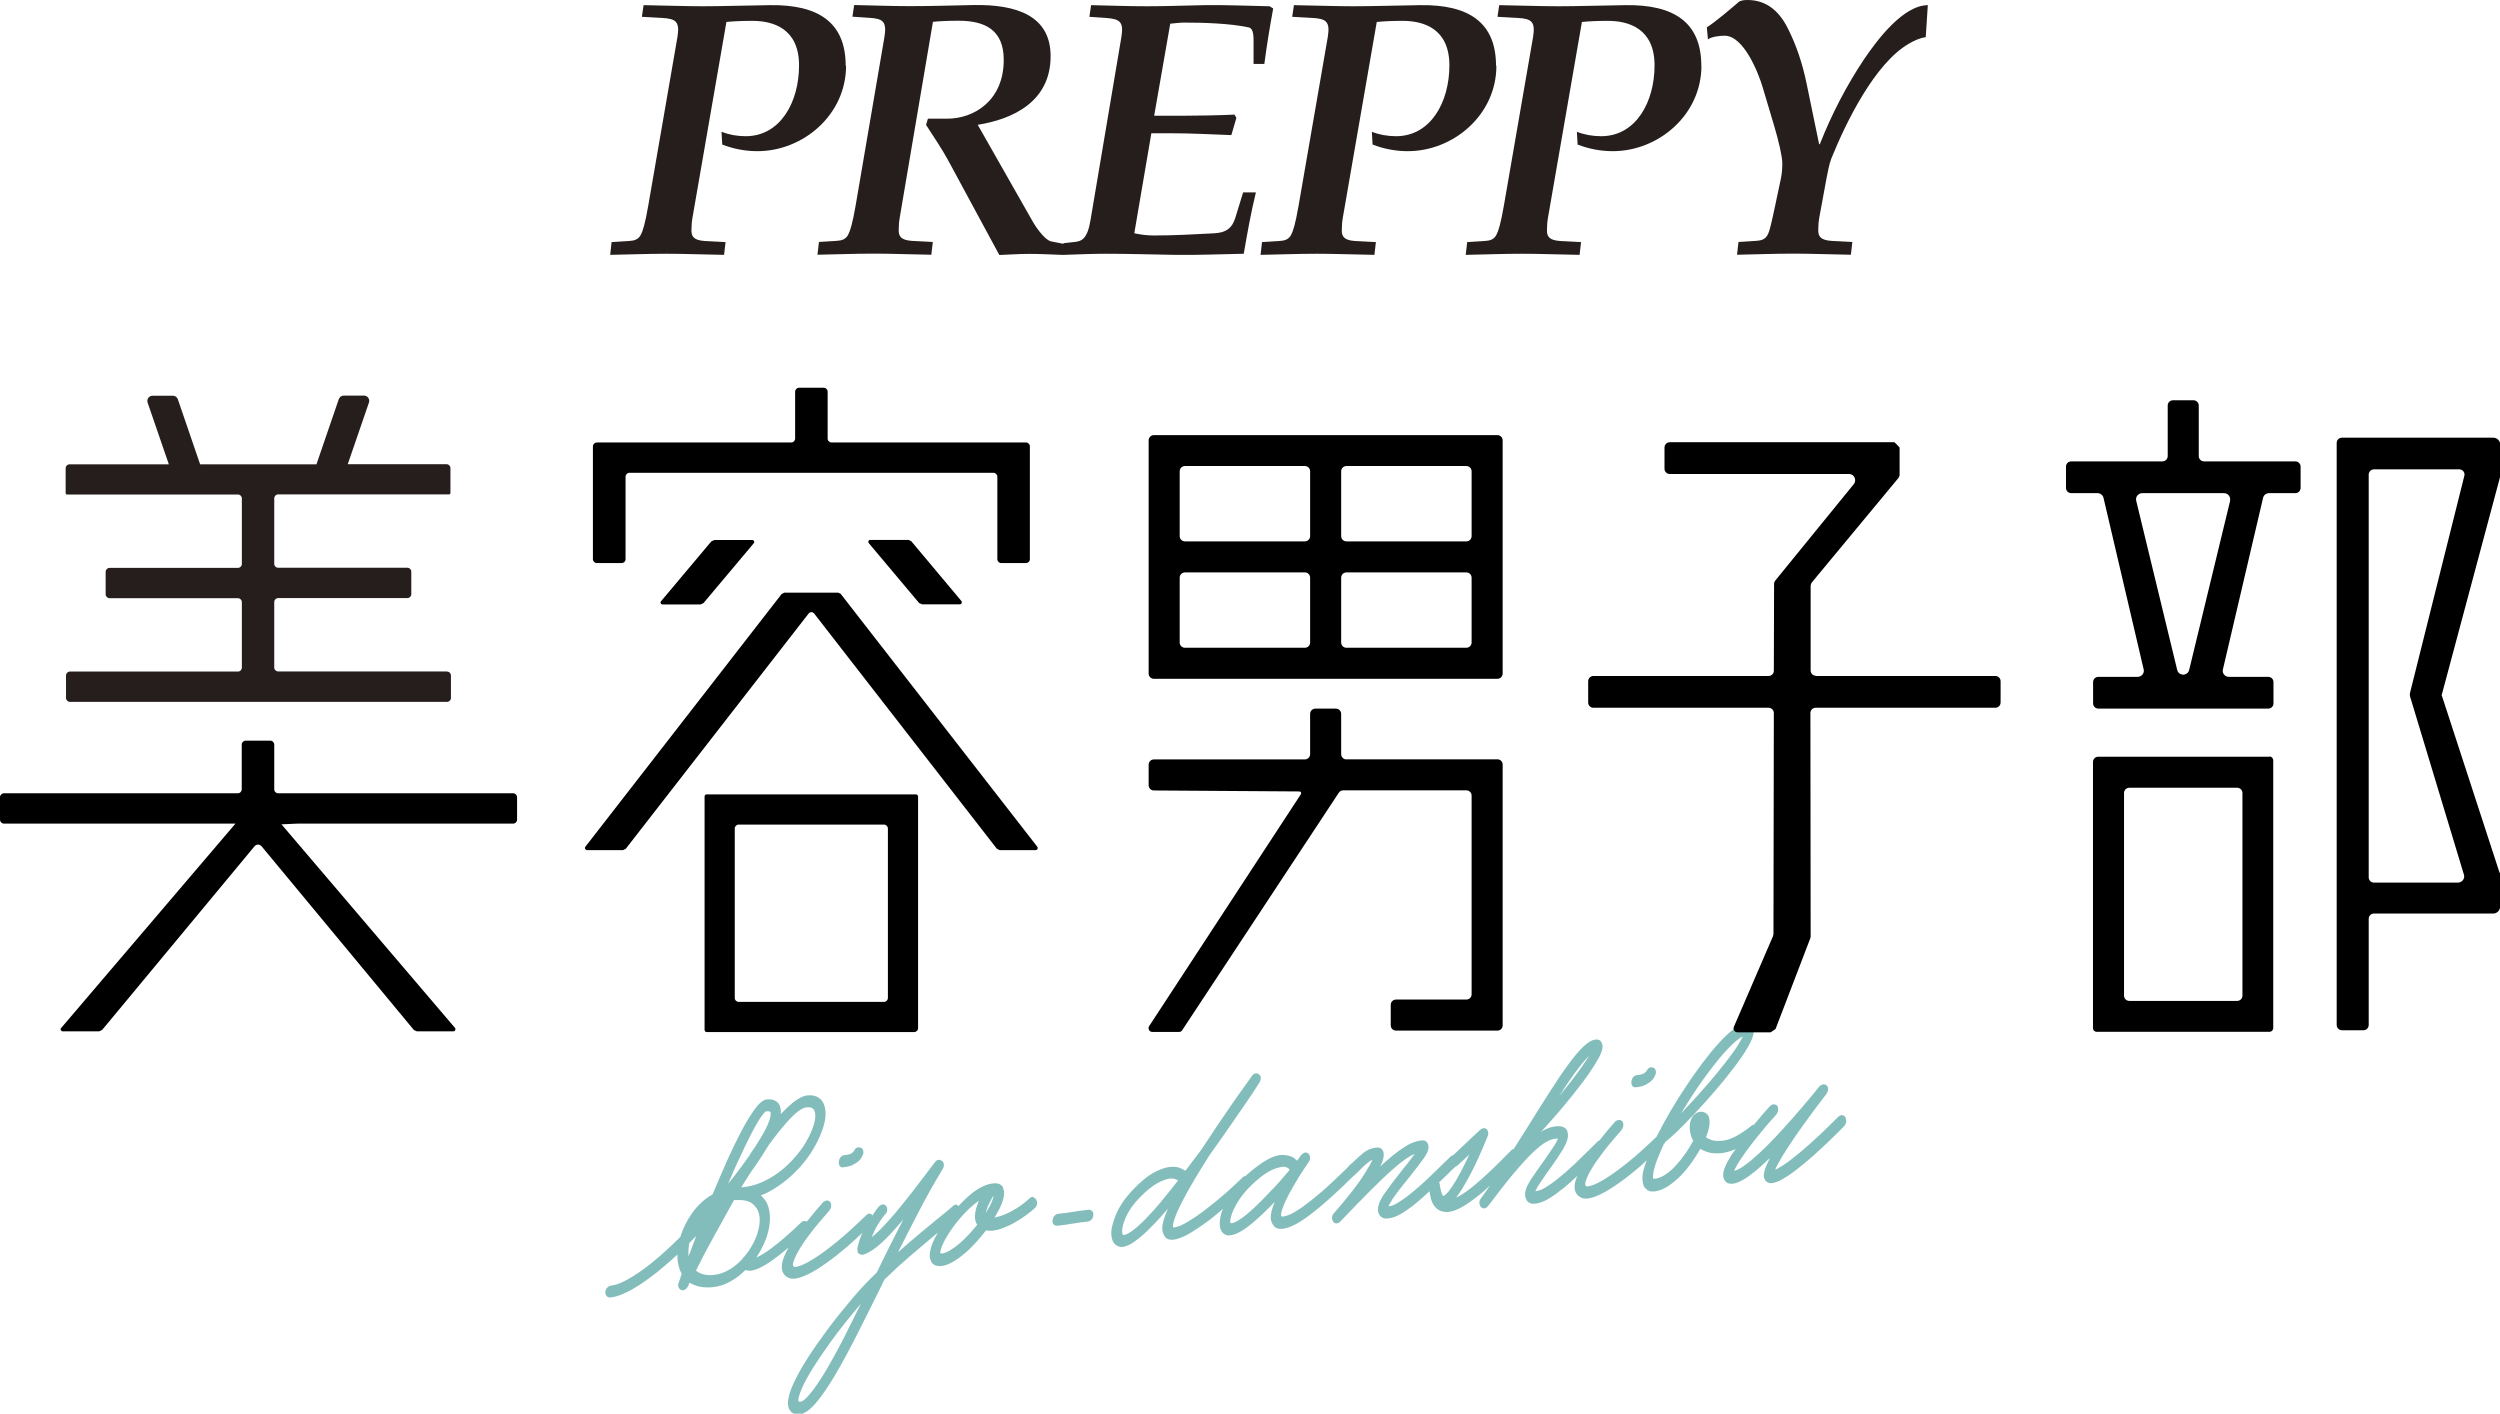 <?xml version="1.0" encoding="UTF-8"?><svg id="_レイヤー_2" xmlns="http://www.w3.org/2000/svg" viewBox="0 0 203.74 115.21"><defs><style>.cls-1{fill:#251e1c;}.cls-2{fill:#82bdbb;}</style></defs><g id="_枠線"><g><g><path class="cls-2" d="M68.67,95.13s.04,0,.06,0c.29-.03,.54-.09,.73-.18,.19-.09,.34-.18,.46-.28,.12-.11,.21-.2,.27-.3,.05-.08,.09-.16,.11-.22,.06-.11,.08-.23,.06-.33-.03-.18-.13-.26-.22-.29-.11-.04-.39-.1-.54,.27,0,.01-.05,.06-.16,.16-.06,.05-.21,.14-.62,.18-.24,.02-.4,.2-.45,.48-.03,.18,0,.32,.08,.42,.04,.05,.12,.1,.24,.1Z"/><path class="cls-2" d="M84.23,97.53s-.02,0-.03,0c-.14,0-.26,.09-.3,.13-.18,.18-.41,.37-.69,.57-.26,.19-.54,.36-.85,.52-.29,.15-.58,.28-.88,.37-.15,.05-.29,.08-.43,.1,.16-.26,.31-.52,.43-.77,.17-.35,.27-.65,.32-.91,.04-.24,.04-.41,0-.55l-.08-.26-.04-.06c-.17-.19-.43-.27-.73-.23-.52,.05-1.07,.3-1.64,.73-.43,.32-.82,.72-1.21,1.13-.05-.04-.07-.11-.14-.12-.07-.02-.21,0-.31,.12-.31,.27-.62,.53-.92,.77-.31,.24-.63,.51-.95,.78-.54,.44-1.08,.89-1.63,1.36-.32,.28-.65,.56-.97,.85,.51-1.02,1.05-2.06,1.61-3.15,.63-1.23,1.32-2.46,2.04-3.65,.07-.11,.1-.23,.09-.34,0-.16-.07-.24-.13-.29-.11-.1-.22-.11-.28-.11-.12,0-.22,.07-.32,.2-.6,.8-1.17,1.55-1.71,2.25-.58,.74-1.07,1.36-1.52,1.89-.49,.57-.91,1.04-1.3,1.42-.22,.22-.43,.4-.62,.55,.06-.15,.13-.32,.22-.51,.19-.42,.49-.88,.85-1.33,.1-.08,.17-.19,.19-.32,.02-.15,0-.27-.07-.36-.08-.13-.22-.18-.37-.14-.1,.04-.18,.09-.27,.19-.2,.24-.33,.47-.49,.7-.05-.07-.1-.14-.18-.15-.13-.03-.23,.03-.33,.13-.92,.89-1.7,1.6-2.4,2.17-.7,.57-1.31,1.02-1.84,1.35-.49,.31-.91,.53-1.22,.62-.3,.1-.42,.06-.44,.05-.06-.07-.08-.15-.07-.22,.01-.06,.04-.19,.14-.44,.08-.2,.22-.48,.42-.82,.21-.34,.5-.77,.89-1.27,.35-.47,.83-1.04,1.51-1.81,.23-.3,.16-.56,.1-.68l-.03-.04c-.07-.08-.27-.23-.59,.04-.5,.57-.92,1.09-1.31,1.57-.06-.04-.11-.05-.16-.05-.12-.02-.22,.03-.31,.12-.69,.67-1.3,1.21-1.79,1.61-.46,.38-.87,.68-1.2,.89-.25,.16-.47,.28-.64,.34,.22-.33,.41-.67,.57-1.02,.23-.5,.39-.99,.47-1.47,.08-.48,.08-.93,0-1.33-.07-.41-.23-.76-.49-1.04-.07-.07-.13-.13-.19-.19,.34-.13,.67-.29,1.01-.5,.41-.25,.81-.53,1.17-.84,.35-.29,.7-.63,1.02-.98,.32-.36,.59-.71,.83-1.07,.47-.72,.81-1.42,1.03-2.09,.22-.68,.27-1.26,.14-1.74-.08-.33-.24-.58-.49-.74-.24-.16-.56-.23-.91-.19-.36,.04-.76,.24-1.22,.61-.31,.26-.63,.56-.96,.91,.03-.37-.03-.65-.18-.86-.21-.26-.53-.37-.96-.33-.29,.03-.6,.28-.97,.78-.33,.45-.69,1.04-1.08,1.76-.39,.75-.79,1.57-1.19,2.46-.38,.85-.76,1.75-1.18,2.74-.64,.36-1.19,.86-1.64,1.49-.44,.62-.78,1.29-.99,1.98-.56,.56-1.09,1.05-1.61,1.51-.53,.46-1.05,.88-1.55,1.23-.52,.37-.97,.64-1.38,.85-.4,.21-.77,.33-1.08,.37-.1,0-.2,.05-.3,.14-.1,.09-.16,.2-.18,.32-.02,.14,0,.26,.08,.37,.09,.11,.19,.14,.27,.14,.02,0,.04,0,.05,0,.35-.03,.75-.16,1.19-.36,.43-.2,.9-.47,1.41-.81,.48-.33,1.01-.72,1.56-1.18,.43-.36,.87-.74,1.31-1.15,0,.25,0,.48,.05,.7,.06,.33,.16,.63,.3,.88-.05,.12-.09,.23-.12,.35l-.12,.35c-.06,.12-.07,.24-.03,.35,.04,.12,.11,.21,.2,.25,.07,.04,.14,.03,.19,.03,.13-.01,.26-.1,.39-.31l.13-.31c.51,.32,1.14,.45,1.89,.37,.52-.05,1.01-.21,1.48-.49,.44-.25,.82-.55,1.18-.91,.06,.02,.11,.04,.18,.05,.03,0,.06,0,.08,0,.06,.01,.12,.02,.18,.01,.66-.07,1.68-.7,3.08-1.9-.3,.55-.51,1.03-.54,1.39-.06,.4,.04,.71,.29,.93,.08,.08,.19,.14,.32,.19,.08,.02,.16,.04,.26,.04,.05,0,.1,0,.15,0h0c.32-.03,.69-.16,1.14-.38,.43-.21,.92-.51,1.46-.9,.5-.35,1.06-.79,1.73-1.36,.38-.32,.8-.73,1.21-1.11-.03,.07-.08,.15-.1,.21-.12,.32-.2,.57-.25,.77-.03,.13-.05,.22-.07,.31v.06s.01,.05,.01,.05c0,.02,.01,.04,.01,.07,0,.06,.01,.14,.07,.21l.03,.04,.18,.07s.09,.01,.2,0c.53-.17,1.14-.61,1.85-1.32,.41-.41,.87-.93,1.4-1.55-.22,.42-.44,.86-.67,1.31-.54,1.06-1.03,2.04-1.49,3.01-.38,.36-.74,.72-1.08,1.09-.38,.4-.74,.82-1.09,1.24-.67,.79-1.29,1.57-1.86,2.34-.61,.82-1.16,1.61-1.63,2.34-.48,.76-.87,1.46-1.15,2.08-.3,.65-.44,1.19-.43,1.6,.01,.5,.27,.73,.52,.84,.09,.02,.17,.04,.25,.04,.05,0,.09,0,.14,0,.42-.04,.88-.36,1.38-.95,.47-.56,.99-1.31,1.54-2.24,.54-.92,1.12-1.98,1.77-3.26,.62-1.24,1.29-2.56,1.99-3.98,.08-.18,.17-.37,.28-.57,.73-.71,1.4-1.32,2.04-1.87,.68-.58,1.36-1.16,2.03-1.72l.27-.22c-.34,.58-.56,1.1-.63,1.54-.04,.23-.04,.41,0,.56,.03,.13,.08,.24,.14,.35,.13,.17,.33,.26,.59,.27,.06,0,.11,0,.18,0,.28-.03,.59-.14,.91-.32,.32-.18,.64-.41,.96-.68,.32-.26,.63-.57,.96-.93,.28-.31,.56-.63,.81-.97h.01c.09,0,.16,.01,.23,.02,.08,0,.17,0,.27,0h0c.3-.03,.61-.11,.93-.24,.32-.12,.64-.27,.96-.46,.33-.19,.61-.37,.88-.57,.29-.21,.52-.4,.7-.57,.09-.08,.15-.19,.18-.31,.03-.13,.01-.24-.05-.34-.05-.13-.14-.21-.27-.22Zm-19.79-6.41c.52-.55,.96-.84,1.31-.88,.06,0,.11,0,.16,0,.35,0,.45,.21,.49,.38,.09,.27,.05,.66-.12,1.17-.18,.53-.46,1.1-.84,1.68-.27,.39-.59,.78-.93,1.14-.35,.37-.73,.71-1.14,1-.41,.3-.86,.55-1.34,.76-.48,.21-.98,.33-1.49,.38-.04,0-.08,0-.12,0,.09-.15,.19-.31,.29-.47,.16-.25,.31-.48,.45-.71,.29-.4,.56-.79,.81-1.18,.25-.39,.49-.75,.69-1.09,.64-.88,1.24-1.61,1.78-2.19Zm-4.27,3.47c.39-.86,.73-1.56,1.03-2.14,.31-.61,.58-1.07,.81-1.41,.3-.44,.42-.47,.42-.47h0c.23-.03,.31,.02,.33,.04l.03,.04s.04,.07,0,.31c-.08,.49-.46,1.28-1.14,2.33-.09,.15-.19,.29-.28,.42l-.03,.04c-.11,.15-.21,.31-.3,.47-.31,.43-.63,.88-.98,1.34-.23,.31-.47,.61-.72,.91,.29-.7,.57-1.32,.83-1.9Zm-4.05,7.78c-.03-.29-.02-.59,.03-.92l.02-.14c.2-.22,.39-.41,.57-.57l-.29,.76c-.12,.3-.23,.6-.33,.88Zm4.54,.03c-.06,.04-.11,.1-.14,.18-.33,.36-.69,.66-1.08,.89-.41,.24-.82,.38-1.25,.43-.38,.04-.7,.01-.95-.07-.21-.07-.38-.16-.52-.28,.36-.74,.8-1.59,1.39-2.66,.55-1.01,1.12-2.04,1.71-3.09,.07,0,.14,0,.21,0,.11,0,.23,0,.32,0,.55,.02,.95,.19,1.22,.55,.15,.17,.25,.38,.3,.65,.06,.26,.06,.58,0,.93-.07,.43-.21,.85-.42,1.27-.21,.43-.47,.83-.78,1.2Zm8.34,6.18c-.55,1.1-1.11,2.12-1.64,3.03-.51,.87-.98,1.55-1.4,2.05-.36,.43-.67,.64-.84,.56-.02-.01-.03-.02-.04-.02,0-.01-.01-.04-.02-.06,0-.13,.04-.41,.28-.97,.2-.46,.5-1.02,.91-1.68,.42-.67,.93-1.42,1.51-2.22,.62-.85,1.32-1.74,2.08-2.64,.11-.13,.21-.26,.32-.38-.4,.79-.78,1.57-1.17,2.34Zm10.64-8.77c-.21,.26-.43,.52-.66,.77-.27,.29-.53,.54-.8,.77-.26,.22-.52,.41-.77,.56-.24,.14-.45,.22-.62,.24-.05,0-.11,0-.15,0,0,0-.02-.04,0-.17,.04-.25,.18-.59,.41-1.01,.25-.44,.54-.87,.88-1.31,.34-.43,.72-.84,1.14-1.24,.24-.22,.48-.41,.71-.57-.06,.13-.11,.27-.16,.42-.14,.39-.19,.76-.15,1.12,.03,.16,.08,.3,.17,.41Zm1.31-2.27c-.03,.18-.12,.42-.26,.7-.1,.19-.21,.38-.34,.59,0-.05,.02-.1,.03-.15,.04-.15,.1-.31,.18-.48,.08-.17,.16-.33,.24-.48,.06-.11,.12-.21,.17-.29,0,0,0,0,0,0,0,.03,0,.07-.02,.11Z"/><path class="cls-2" d="M88.71,98.59c-.42,.04-.84,.1-1.25,.17-.41,.07-.82,.12-1.23,.16h-.04c-.31,.12-.39,.35-.41,.52-.02,.15,.01,.27,.09,.35,.06,.06,.15,.1,.25,.1,.02,0,.05,0,.08,0,.39-.04,.78-.09,1.22-.17,.39-.07,.79-.12,1.18-.16,.26-.03,.43-.18,.49-.44,.03-.15,.02-.27-.04-.37-.06-.09-.15-.15-.33-.17Z"/><path class="cls-2" d="M133.27,88.61s.04,0,.06,0c.3-.03,.53-.09,.72-.18,.19-.09,.34-.18,.46-.28,.13-.11,.21-.21,.27-.3,.05-.08,.09-.16,.11-.22,.06-.11,.07-.22,.06-.33-.03-.18-.13-.26-.22-.29-.11-.04-.37-.09-.54,.27h0s-.03,.04-.16,.16c-.06,.05-.21,.14-.62,.18-.14,.01-.38,.1-.45,.48-.03,.18,0,.32,.08,.41,.04,.05,.12,.1,.23,.1Z"/><path class="cls-2" d="M150.41,91.06c-.1-.14-.22-.17-.31-.18-.08,0-.21,.04-.33,.17-.43,.44-.91,.91-1.43,1.4-.58,.55-1.11,1.01-1.6,1.43-.54,.45-1.01,.81-1.43,1.09-.29,.19-.49,.3-.64,.35,.04-.1,.11-.25,.22-.45,.24-.45,.54-.95,.9-1.49,.43-.66,.89-1.32,1.37-1.97,.55-.77,1.12-1.53,1.68-2.25,.07-.1,.12-.21,.14-.32,.02-.15,0-.27-.11-.38-.08-.07-.31-.21-.63,.11-.24,.31-.54,.69-.93,1.14-.35,.42-.74,.87-1.23,1.43-.44,.5-.9,1.01-1.38,1.52-.46,.49-.92,.95-1.37,1.36-.42,.39-.82,.72-1.2,.99-.33,.24-.6,.37-.8,.4,.03-.09,.1-.23,.22-.44,.18-.32,.44-.7,.78-1.18,.32-.44,.7-.92,1.13-1.45,.42-.51,.85-1.02,1.31-1.52,.19-.28,.16-.51,.1-.66l-.02-.04-.04-.03c-.19-.14-.39-.12-.57,.06l-.62,.7c-.22,.25-.45,.53-.68,.81-.05,.02-.09,0-.15,.04-.45,.37-.88,.66-1.28,.88-.39,.21-.77,.34-1.11,.38-.41,.04-.72,.02-.94-.06-.18-.07-.32-.14-.43-.22,.06-.14,.11-.29,.15-.42,.05-.15,.09-.31,.12-.48,.03-.18,.04-.34,.02-.46-.01-.12-.04-.24-.07-.34l-.03-.06c-.05-.08-.13-.16-.25-.23-.12-.08-.28-.1-.45-.08-.16,.02-.32,.11-.49,.27-.15,.16-.25,.39-.3,.67-.04,.24-.03,.5,.02,.76,.05,.24,.12,.45,.24,.66-.18,.33-.38,.67-.6,.99-.25,.36-.52,.7-.8,1.01-.28,.31-.57,.55-.88,.76-.29,.19-.57,.31-.82,.33-.08,.01-.12,0-.12,0-.03-.03-.04-.04-.05-.04,0-.02-.03-.11,.02-.42,.05-.31,.16-.69,.32-1.11,.16-.4,.34-.82,.53-1.24,.01-.01,.02-.02,.03-.03,.05-.04,.06-.1,.09-.15,.22-.17,.5-.42,.9-.79,.45-.43,.94-.94,1.47-1.5,.53-.56,1.09-1.18,1.66-1.84,.56-.65,1.08-1.29,1.55-1.91,.47-.61,.85-1.17,1.15-1.68,.31-.53,.47-.94,.48-1.27-.01-.1-.05-.23-.1-.37-.06-.15-.2-.32-.59-.27-.29,.03-.63,.19-1.02,.49-.37,.29-.76,.66-1.17,1.12-.42,.46-.86,1-1.31,1.6-.45,.6-.9,1.24-1.33,1.89-.43,.65-.86,1.32-1.26,2.01-.4,.68-.76,1.35-1.08,1.98l-.05,.1c-.87,.83-1.61,1.51-2.25,2.02-.69,.56-1.31,1.02-1.84,1.35-.51,.32-.92,.53-1.23,.62-.34,.11-.43,.05-.43,.05-.06-.07-.08-.15-.07-.22,.01-.09,.06-.24,.13-.44,.08-.21,.22-.48,.43-.82,.2-.34,.49-.75,.88-1.27,.35-.47,.85-1.06,1.51-1.82,.22-.29,.17-.53,.1-.68l-.03-.04c-.06-.06-.27-.24-.6,.04-.48,.55-.89,1.04-1.26,1.52-.03,.02-.06,0-.1,.04l-.75,.74c-.36,.36-.76,.75-1.2,1.17-.47,.43-.88,.8-1.28,1.12-.4,.33-.8,.6-1.17,.82-.29,.17-.53,.23-.72,.24,.01-.03,.03-.08,.06-.13,.07-.15,.17-.31,.31-.52l.1-.15c.1-.15,.21-.31,.32-.47,.14-.21,.28-.4,.41-.57,.39-.54,.75-1.08,1.06-1.59,.32-.54,.44-.96,.38-1.28-.02-.21-.14-.56-.72-.58-.47-.01-.95,.14-1.46,.46,0,0,.01-.01,.02-.02,.43-.47,.88-.98,1.35-1.52,.43-.5,.87-1.03,1.34-1.62,.46-.58,.85-1.1,1.18-1.57,.35-.5,.62-.94,.83-1.33,.23-.43,.32-.74,.29-.99-.02-.1-.05-.2-.1-.27-.04-.09-.17-.24-.47-.2-.3,.03-.63,.23-1.02,.6-.37,.36-.78,.85-1.22,1.46-.47,.63-.98,1.39-1.52,2.25-.58,.9-1.21,1.91-1.87,2.97l-.52,.82c-.18,.29-.35,.55-.52,.82-.05,.03-.1,.01-.15,.06-.09,.09-.19,.18-.3,.3-.09,.09-.18,.18-.27,.27l-.07,.07c-.32,.33-.68,.69-1.09,1.07-.47,.45-.86,.79-1.22,1.1-.4,.34-.8,.63-1.18,.87-.14,.09-.28,.16-.41,.22,.17-.22,.34-.48,.53-.78,.32-.53,.63-1.09,.9-1.65,.31-.63,.54-1.13,.72-1.57l.09-.21c.16-.37,.27-.65,.33-.8,.06-.12,.09-.32-.05-.54l-.06-.05c-.08-.05-.25-.12-.47,.05-.21,.19-.44,.4-.67,.62l-1.58,1.49c-.05,.02-.1,0-.15,.05-.12,.12-.24,.23-.36,.35l-.4,.39c-.37,.36-.77,.75-1.21,1.17-.44,.41-.87,.79-1.28,1.12-.42,.34-.81,.61-1.16,.82-.27,.16-.5,.24-.67,.24,0,0-.01,0-.02,0,.02-.06,.05-.13,.12-.24,.11-.2,.26-.43,.45-.69,.19-.25,.38-.51,.6-.78,.21-.27,.4-.51,.57-.71,.49-.61,.89-1.15,1.17-1.54,.29-.41,.4-.75,.33-1.01-.01-.1-.06-.19-.15-.29-.1-.09-.24-.12-.42-.1-.27,.03-.55,.11-.84,.24-.27,.12-.58,.31-.94,.57-.35,.25-.72,.56-1.11,.9-.14,.13-.3,.26-.46,.42,.02-.05,.05-.1,.07-.14,.18-.39,.25-.7,.21-.95-.04-.32-.25-.49-.59-.46-.39,.04-.74,.18-1.03,.41-.26,.21-.52,.45-.82,.73-.07,.07-.14,.14-.21,.19-.08,.06-.15,.14-.22,.21-.02,.02-.02,.04-.04,.06-.82,.8-1.54,1.48-2.14,2-.66,.56-1.15,.95-1.53,1.22-.41,.29-.75,.49-1,.61-.26,.11-.45,.17-.59,.19-.09,.01-.13,0-.14,0-.02-.03-.03-.05-.05-.07,0-.09,0-.28,.14-.64,.11-.32,.28-.69,.53-1.16,.23-.43,.49-.87,.77-1.33,.24-.38,.49-.77,.8-1.22,.08-.11,.12-.22,.13-.34,0-.13-.04-.25-.1-.31-.07-.1-.16-.14-.22-.14-.11-.03-.24,.04-.41,.2-.1,.15-.21,.3-.34,.46-.05-.05-.11-.11-.18-.17-.16-.14-.39-.23-.7-.27-.45-.09-.95,.03-1.49,.33-.52,.28-1.12,.72-1.78,1.31-.01,.01-.02,.03-.03,.04-.1,.02-.19,.05-.27,.14-.36,.35-.8,.76-1.35,1.25-.55,.48-1.07,.91-1.59,1.3-.49,.39-1,.74-1.52,1.05-.45,.28-.83,.43-1.11,.46-.03,0-.05,0-.07,0h0c-.03-.11-.03-.32,.13-.76,.14-.4,.35-.86,.62-1.38,.25-.49,.56-1.04,1-1.79,.42-.7,.84-1.38,1.25-2.02,.49-.68,.96-1.34,1.4-1.98,.45-.64,.85-1.22,1.21-1.75l.23-.33c.26-.38,.49-.72,.68-1.01,.25-.38,.42-.64,.51-.79,.06-.09,.1-.2,.11-.31,.02-.2-.08-.3-.11-.32-.09-.1-.22-.14-.34-.11-.11,.03-.21,.1-.27,.2l-.21,.3c-.13,.18-.28,.39-.46,.64-.3,.41-.63,.88-1,1.42-.37,.54-.77,1.12-1.19,1.74-.42,.63-.84,1.26-1.25,1.89-.24,.32-.48,.63-.71,.94-.2,.27-.4,.53-.6,.8-.1-.06-.23-.13-.4-.21-.26-.11-.57-.14-.94-.09-.37,.05-.79,.21-1.29,.48-.49,.27-1.04,.73-1.65,1.37-.64,.67-1.11,1.36-1.39,2.04-.28,.68-.41,1.24-.37,1.67,.07,.73,.46,.92,.81,.95h.12c.27-.04,.57-.17,.93-.42,.35-.24,.72-.55,1.1-.92,.39-.38,.82-.82,1.25-1.32,.13-.15,.26-.3,.4-.46-.09,.2-.16,.39-.23,.57-.22,.59-.28,1.03-.19,1.35,.04,.14,.11,.28,.21,.41,.13,.16,.34,.22,.63,.2,.41-.04,.9-.24,1.51-.61,.61-.38,1.2-.79,1.74-1.22,.29-.23,.55-.46,.82-.69-.04,.1-.09,.2-.12,.29-.09,.31-.14,.58-.14,.8-.05,.68,.25,.94,.5,1.04,.06,.02,.12,.04,.18,.04,.02,0,.04,0,.05,0,.04,0,.09-.01,.14-.01h0c.28-.03,.59-.16,.96-.39,.34-.21,.7-.49,1.1-.84,.38-.33,.77-.7,1.17-1.11,.12-.13,.25-.25,.37-.38-.05,.12-.1,.25-.14,.37-.17,.49-.22,.88-.14,1.19,.04,.15,.13,.3,.24,.43,.14,.17,.37,.23,.69,.2,.58-.06,1.33-.45,2.3-1.19,.93-.7,2.1-1.76,3.48-3.12,.02-.02,.04-.02,.06-.05l.1-.09s.08-.07,.12-.11c.07-.06,.14-.13,.21-.21,.27-.27,.5-.49,.71-.65,.11-.09,.23-.16,.35-.2-.09,.19-.27,.53-.63,1.1-.51,.83-1.36,1.92-2.5,3.23-.09,.09-.15,.2-.17,.32-.02,.12,0,.23,.06,.33,.05,.12,.15,.19,.27,.2,.02,0,.03,0,.05,0,.11-.02,.21-.07,.3-.16,.87-.92,1.7-1.77,2.46-2.53,.67-.67,1.27-1.25,1.8-1.71,.52-.46,.94-.78,1.29-1,.17-.11,.34-.2,.5-.26-.07,.1-.15,.21-.24,.33-.23,.32-.47,.61-.7,.89-.61,.76-1.11,1.43-1.5,1.98-.4,.57-.59,1.06-.55,1.46,.01,.09,.05,.19,.12,.31,.08,.14,.22,.23,.41,.29h.09s.08,.01,.14,0c.03,0,.07,0,.11-.01,.33-.03,.7-.18,1.11-.43,.4-.25,.82-.55,1.23-.9,.33-.27,.66-.58,.99-.88,.05,.36,.12,.69,.23,.93,.16,.34,.4,.57,.73,.7,.08,.02,.15,.03,.26,.05,.05,0,.1,.01,.15,.01,.05,0,.1,0,.15,0h0c.37-.04,.79-.19,1.23-.46,.43-.26,.87-.58,1.31-.93,.3-.24,.58-.5,.86-.76-.24,.35-.49,.73-.73,1.04-.16,.22-.17,.45-.02,.68,.09,.11,.19,.13,.26,.14,0,0,0,0,.01,0,.12,0,.23-.07,.34-.2,.83-1.1,1.5-1.96,2.06-2.63,.58-.69,1.11-1.27,1.56-1.71,.44-.42,.83-.73,1.15-.9,.31-.17,.59-.25,.87-.25,.02,0,.03,0,.05,0-.01,.04-.03,.09-.07,.17-.08,.15-.18,.33-.31,.52l-.42,.62c-.14,.21-.28,.41-.41,.59-.39,.53-.74,1.04-1.05,1.52-.32,.49-.46,.92-.41,1.28,.01,.09,.05,.19,.11,.31,.07,.14,.21,.23,.43,.3,.07,0,.13,0,.18,0,.03,0,.08,0,.13-.01h0c.33-.04,.7-.18,1.11-.43,.39-.24,.8-.54,1.23-.89,.35-.29,.7-.61,1.05-.94-.1,.25-.18,.49-.2,.69-.06,.4,.04,.71,.29,.93,.09,.08,.19,.14,.31,.19,.08,.02,.16,.04,.26,.04,.05,0,.1,0,.15,0h0c.32-.03,.7-.16,1.14-.38,.43-.21,.91-.51,1.46-.9,.51-.36,1.08-.8,1.73-1.36,.16-.14,.35-.33,.52-.48-.14,.39-.27,.77-.32,1.06-.03,.21-.04,.41-.02,.59,.02,.18,.05,.32,.11,.47,.06,.09,.14,.18,.26,.28,.1,.09,.25,.14,.42,.14,.05,0,.1,0,.16,0,.36-.04,.74-.18,1.11-.42,.35-.23,.71-.52,1.06-.87,.32-.34,.64-.72,.93-1.14,.24-.34,.46-.69,.66-1.04,.18,.11,.39,.2,.62,.27,.31,.09,.69,.12,1.14,.07,.35-.04,.73-.16,1.12-.33-.1,.14-.21,.29-.3,.42-.23,.36-.42,.7-.55,1.01-.14,.33-.19,.6-.16,.84,.03,.13,.09,.26,.19,.38,.09,.11,.23,.17,.43,.18,.05,0,.1,0,.15,0,.25-.03,.53-.14,.86-.33,.3-.17,.63-.41,1.01-.72,.35-.29,.71-.62,1.1-.99,.02-.02,.05-.05,.07-.07-.06,.11-.11,.22-.16,.33-.26,.53-.37,.92-.34,1.21,.02,.15,.08,.28,.17,.36,.08,.08,.18,.13,.3,.16h.03s.15,0,.15,0c.26-.03,.58-.15,.96-.38,.36-.21,.75-.48,1.15-.8,.39-.3,.79-.63,1.23-1.02,.41-.37,.79-.73,1.15-1.06,.35-.34,.65-.63,.89-.87,.24-.25,.41-.41,.49-.49,.09-.09,.15-.2,.18-.31,.03-.12,.02-.24-.05-.37Zm-12.52-1.75c.57-.87,1.15-1.68,1.71-2.4,.55-.72,1.08-1.32,1.56-1.78,.41-.4,.69-.58,.87-.66-.01,.02-.02,.03-.03,.06-.12,.25-.31,.58-.56,.95-.27,.39-.57,.8-.91,1.22-.35,.45-.73,.91-1.12,1.37-.41,.47-.81,.93-1.21,1.38-.4,.44-.79,.86-1.16,1.25,0,0-.02,.02-.03,.03,.28-.47,.57-.94,.88-1.42Zm-10.8-.02c.43-.67,.84-1.27,1.21-1.79,.4-.55,.74-.97,1.04-1.28,.06-.07,.12-.13,.17-.18-.04,.07-.09,.15-.15,.24-.25,.39-.57,.84-.97,1.38-.4,.53-.84,1.09-1.32,1.66,0,0,0-.01,.01-.02Zm-32.46,8.64c-.47,.56-.92,1.06-1.34,1.48-.4,.41-.77,.73-1.09,.95-.38,.27-.59,.29-.65,.28-.03,0-.09-.02-.1-.24-.02-.29,.08-.69,.3-1.2,.23-.52,.59-1.04,1.08-1.55,.56-.58,1.06-.99,1.48-1.22,.41-.22,.75-.35,1.01-.38,.22-.02,.39,0,.52,.07,.06,.02,.12,.05,.17,.08-.45,.59-.91,1.15-1.38,1.72Zm9.08-1.02c-.58,.62-1.05,1.1-1.47,1.49-.49,.46-.89,.79-1.26,1.02-.44,.29-.63,.27-.67,.26-.03-.02-.04-.03-.04-.03,0-.01-.02-.05-.01-.16,.03-.34,.19-.8,.49-1.33,.3-.55,.74-1.1,1.32-1.65,.47-.44,.91-.79,1.31-1.02,.39-.22,.74-.34,1.04-.38l.2-.03c.2,.03,.34,.08,.41,.17,.03,.04,.05,.07,.07,.09-.42,.51-.88,1.04-1.37,1.57Zm14.33,.2c-.25,.31-.37,.34-.43,.36,0,0-.04-.02-.09-.16-.08-.2-.15-.48-.19-.83,0-.06-.04-.07-.06-.11,.25-.24,.51-.48,.74-.71,.2-.22,.42-.42,.64-.61,.04-.02,.08,0,.11-.05,.32-.29,.62-.57,.91-.84l.08-.08c-.11,.24-.22,.47-.33,.69-.23,.47-.47,.93-.72,1.36-.23,.39-.45,.72-.66,.99Z"/></g><g><path d="M147.99,55.07c-.24,0-.43-.19-.43-.43v-6.92c.01-.1,.05-.2,.11-.27l7.04-8.49c.06-.08,.1-.17,.1-.27v-2.22c-.15-.17-.25-.26-.42-.43h-18.31c-.24,0-.43,.19-.43,.43v1.73c0,.24,.19,.43,.43,.43h14.61c.2,0,.37,.11,.45,.29,.08,.18,.06,.38-.06,.53l-6.4,7.86c-.06,.08-.1,.17-.1,.27l-.02,7.08c0,.24-.19,.43-.43,.43h-14.27c-.24,0-.43,.19-.43,.43v1.73c0,.24,.19,.43,.43,.43h14.27c.24,0,.43,.19,.43,.43l-.03,18.02-.04,.17-3.19,7.39c-.04,.1-.03,.21,.03,.3,.06,.09,.16,.14,.26,.14h2.71c.14-.1,.25-.17,.4-.27l2.83-7.39c.02-.05,.03-.11,.03-.16l-.02-18.2c0-.24,.19-.43,.43-.43h14.64c.24,0,.43-.19,.43-.43v-1.73c0-.24-.19-.43-.43-.43h-14.64Z"/><g><path d="M109.73,61.89c-.24,0-.43-.19-.43-.43v-3.28c0-.24-.19-.43-.43-.43h-1.67c-.24,0-.43,.19-.43,.43v3.28c0,.24-.19,.43-.43,.43h-12.3c-.24,0-.43,.19-.43,.43v1.67c0,.24,.19,.43,.43,.43l11.86,.08c.11,0,.18,.13,.12,.22l-12.3,18.8c-.09,.11-.16,.25-.09,.4,.05,.12,.16,.18,.29,.18h2.17c.09,0,.18-.04,.24-.12l12.78-19.38c.08-.12,.21-.19,.36-.19h10.03c.24,0,.43,.19,.43,.43v16.19c0,.24-.19,.43-.43,.43h-5.73c-.24,0-.43,.19-.43,.43v1.67c0,.24,.19,.43,.43,.43h8.26c.24,0,.43-.19,.43-.43v-21.25c0-.24-.19-.43-.43-.43h-12.3Z"/><path d="M94.04,35.46c-.24,0-.43,.19-.43,.43v19c0,.24,.19,.43,.43,.43h27.99c.24,0,.43-.19,.43-.43v-19c0-.24-.19-.43-.43-.43h-27.99Zm12.73,16.9c0,.24-.19,.43-.43,.43h-9.77c-.24,0-.43-.19-.43-.43v-5.28c0-.24,.19-.43,.43-.43h9.77c.24,0,.43,.19,.43,.43v5.28Zm0-8.67c0,.24-.19,.43-.43,.43h-9.77c-.24,0-.43-.19-.43-.43v-5.28c0-.24,.19-.43,.43-.43h9.77c.24,0,.43,.19,.43,.43v5.28Zm13.16,8.67c0,.24-.19,.43-.43,.43h-9.77c-.24,0-.43-.19-.43-.43v-5.28c0-.24,.19-.43,.43-.43h9.77c.24,0,.43,.19,.43,.43v5.28Zm0-8.67c0,.24-.19,.43-.43,.43h-9.77c-.24,0-.43-.19-.43-.43v-5.28c0-.24,.19-.43,.43-.43h9.77c.24,0,.43,.19,.43,.43v5.28Z"/></g><g><path d="M184.96,61.67h-13.96c-.24,0-.43,.19-.43,.43v21.68s0,.08,.02,.12c.05,.12,.16,.19,.29,.19h14.07c.13,0,.24-.08,.29-.2,.02-.04,.02-.08,.02-.12v-21.8c0-.08-.03-.16-.09-.23-.06-.06-.13-.09-.22-.09Zm-2.21,19.47c0,.24-.19,.43-.43,.43h-8.79c-.24,0-.43-.19-.43-.43v-16.51c0-.24,.19-.43,.43-.43h8.79c.24,0,.43,.19,.43,.43v16.51Z"/><path d="M179.62,37.6c-.24,0-.43-.19-.43-.43v-4.12c0-.24-.19-.43-.43-.43h-1.67c-.24,0-.43,.19-.43,.43v4.12c0,.24-.19,.43-.43,.43h-7.43c-.24,0-.43,.19-.43,.43v1.73c0,.24,.19,.43,.43,.43h2.14c.23,0,.44,.16,.49,.39l3.27,13.97c.04,.15,0,.3-.09,.42-.1,.12-.24,.19-.39,.19h-3.21c-.24,0-.43,.19-.43,.43v1.73c0,.24,.19,.43,.43,.43h13.84c.24,0,.43-.19,.43-.43v-1.73c0-.24-.19-.43-.43-.43h-3.21c-.15,0-.3-.07-.39-.19-.1-.12-.13-.28-.09-.42l3.27-13.97c.05-.23,.25-.39,.49-.39h2.14c.24,0,.43-.19,.43-.43v-1.73c0-.24-.19-.43-.43-.43h-7.43Zm2.13,3.2l-3.34,13.79c-.05,.23-.25,.39-.49,.39s-.44-.16-.49-.39l-3.34-13.79c-.03-.15,0-.31,.1-.42,.1-.12,.24-.19,.39-.19h6.67c.15,0,.3,.07,.39,.19,.1,.12,.13,.27,.1,.42Z"/><path d="M190.86,35.67c-.24,0-.43,.19-.43,.43v47.43c0,.24,.19,.43,.43,.43h1.75c.24,0,.43-.19,.43-.43v-8.65c0-.24,.19-.43,.43-.43h9.71c.32,0,.57-.26,.57-.57v-2.7s-.06-.1-.06-.1l-4.71-14.45,.03-.07,4.73-17.67v-.1s.02-2.55,.02-2.55c0-.32-.26-.57-.57-.57h-12.31Zm5.55,20.79c-.03,.1-.03,.2,0,.3l4.38,14.49c.06,.15,.04,.33-.06,.46-.09,.13-.25,.22-.41,.22h-6.85c-.24,0-.43-.19-.43-.43V38.68c0-.24,.19-.43,.43-.43h6.95c.3,0,.51,.3,.4,.58l-4.41,17.62Z"/></g><g><path d="M74.5,84.11c.17,0,.32-.14,.32-.32v-18.88s-.02-.09-.05-.12-.08-.05-.12-.05h-17.06c-.07,0-.13,.04-.16,.1,0,.02-.01,.04-.01,.07v19.03s.02,.09,.05,.12c.03,.03,.08,.05,.12,.05h16.92Zm-14.62-16.59c0-.17,.14-.32,.32-.32h11.84c.17,0,.32,.14,.32,.32v13.81c0,.17-.14,.32-.32,.32h-11.84c-.17,0-.32-.14-.32-.32v-13.81Z"/><path d="M68.54,48.41l-.22-.11h-4.4c-.08,.04-.15,.07-.22,.11l-15.99,20.59c-.06,.07-.04,.15-.02,.18,.02,.03,.06,.1,.14,.1h2.95l.22-.11,14.9-19.17c.12-.15,.33-.15,.45,0l14.89,19.17,.22,.11h2.95c.06,0,.12-.04,.14-.1,.03-.06,.02-.13-.02-.18l-16-20.58Z"/><path d="M61.31,44.01h-3.1c-.08,.04-.16,.07-.24,.11l-4.1,4.88c-.06,.07-.04,.14-.02,.17,.01,.03,.05,.09,.14,.09h3.1l.24-.11,4.1-4.88c.06-.07,.04-.13,.02-.17-.02-.04-.06-.09-.14-.09Z"/><path d="M74.02,44h-3.1c-.08,0-.12,.05-.14,.09-.02,.03-.03,.1,.02,.17l4.1,4.88,.24,.11h3.09c.08,0,.12-.05,.14-.1,.02-.03,.03-.1-.02-.17l-4.09-4.88-.24-.11Z"/><path d="M50.66,45.89c.17,0,.32-.14,.32-.32v-6.72c0-.17,.14-.32,.32-.32h29.66c.17,0,.32,.14,.32,.32v6.72c0,.17,.14,.32,.32,.32h2.01c.17,0,.32-.14,.32-.32v-9.19c0-.17-.14-.32-.32-.32h-15.84c-.17,0-.32-.14-.32-.32v-3.82c0-.17-.14-.32-.32-.32h-2.01c-.17,0-.32,.14-.32,.32v3.82c0,.17-.14,.32-.32,.32h-15.84c-.17,0-.32,.14-.32,.32v9.19c0,.17,.14,.32,.32,.32h2.01Z"/></g><g><path d="M4.98,83.77c-.06,.07-.04,.15-.02,.18,.02,.04,.06,.1,.15,.1h2.98c.08-.04,.16-.08,.24-.12l12.42-14.97c.07-.08,.17-.13,.28-.13s.21,.05,.28,.13l12.42,14.98,.24,.11h2.98c.1,0,.14-.07,.15-.1,.01-.03,.04-.11-.02-.18l-14.14-16.59,1.32-.06h17.56c.17,0,.32-.14,.32-.32v-1.83c0-.17-.14-.32-.32-.32H22.67c-.17,0-.32-.14-.32-.32v-3.65c0-.17-.14-.32-.32-.32h-2.01c-.17,0-.32,.14-.32,.32v3.65c0,.17-.14,.32-.32,.32H.32c-.17,0-.32,.14-.32,.32v1.83c0,.17,.14,.32,.32,.32H19.19l-14.2,16.65Z"/><path class="cls-1" d="M36.43,54.72h-13.76c-.17,0-.32-.14-.32-.32v-5.34c0-.17,.14-.32,.32-.32h10.53c.17,0,.32-.14,.32-.32v-1.83c0-.17-.14-.32-.32-.32h-10.53c-.17,0-.32-.14-.32-.32v-5.34c0-.17,.14-.32,.32-.32h13.72c.17,0,.32,.04,.32-.13v-2.01c0-.17-.14-.32-.32-.32h-8.05l1.73-5.03c.09-.27-.11-.56-.4-.56h-1.66c-.18,0-.34,.12-.4,.29l-1.82,5.31h-9.48l-1.82-5.31c-.06-.17-.22-.28-.4-.28h-1.66c-.29,0-.49,.28-.4,.56l1.73,5.03H5.67c-.17,0-.32,.14-.32,.32v2.01c0,.17,.14,.13,.32,.13h13.72c.17,0,.32,.14,.32,.32v5.34c0,.17-.14,.32-.32,.32H8.93c-.17,0-.32,.14-.32,.32v1.83c0,.17,.14,.32,.32,.32h10.46c.17,0,.32,.14,.32,.32v5.34c0,.17-.14,.32-.32,.32H5.7c-.17,0-.32,.14-.32,.32v1.83c0,.17,.14,.32,.32,.32h30.73c.17,0,.32-.14,.32-.32v-1.83c0-.17-.14-.32-.32-.32Z"/></g></g><path class="cls-1" d="M68.92,5.36c0-3.54-2.23-5-6.18-4.94-1.97,.03-4,.09-5.45,.09s-3.05-.06-4.84-.09l-.14,.95,1.62,.09c1.16,.06,1.48,.3,1.28,1.55l-2.38,13.75c-.26,1.52-.46,2.08-.58,2.32-.2,.45-.58,.54-.99,.56l-1.42,.09-.11,1.04c1.56-.03,3.1-.09,4.61-.09,1.42,0,2.81,.06,4.67,.09l.12-1.04-1.71-.09c-.9-.06-1.07-.39-1.07-.86,0-.39,.03-.74,.09-1.07l2.76-15.92c.61-.06,1.25-.09,2.12-.09,1.74,0,3.8,.66,3.8,3.63s-1.51,5.77-4.35,5.77c-.7,0-1.36-.12-1.97-.36l.06,1.04c.93,.36,1.88,.54,2.87,.54,3.71,0,7.22-2.95,7.22-6.96m34.09-.15c.2-1.55,.46-3.1,.72-4.52l-.29-.18c-1.77-.03-3.57-.12-5.36-.09-1.54,.03-3.1,.09-4.64,.09s-3.04-.06-4.55-.09l-.14,.95,1.33,.09c1.16,.09,1.48,.3,1.28,1.55l-2.52,14.94c-.26,1.55-.72,1.73-1.39,1.78l-.81,.09v.05s-1.02-.2-1.02-.2c-.41-.09-1.04-.86-1.45-1.55l-4.52-7.95c2.84-.45,5.94-1.87,5.94-5.59,0-3.36-2.87-4.22-6.24-4.17-1.62,.03-3.25,.09-5.22,.09-1.51,0-3.05-.06-4.55-.09l-.14,.95,1.33,.09c1.16,.06,1.48,.3,1.28,1.55l-2.35,13.75c-.26,1.52-.46,2.08-.58,2.32-.2,.45-.58,.54-.99,.56l-1.42,.09-.12,1.04c1.57-.03,3.1-.09,4.61-.09,1.42,0,2.81,.06,4.67,.09l.12-1.04-1.71-.09c-.9-.06-1.07-.39-1.07-.86,0-.39,.03-.74,.09-1.07l2.7-15.92c.58-.06,1.22-.09,2.09-.09,2.2,0,3.68,.78,3.68,3.19,0,3.36-2.47,4.79-4.58,4.79h-1.6l-.15,.51c.61,.95,1.28,1.93,1.77,2.83l4.2,7.77c.81-.03,1.62-.09,2.44-.09,.89,0,1.76,.05,2.65,.08h0s.07,0,.11,0c.03,0,.06,0,.09,0h0c1.13-.04,2.28-.09,3.4-.09,1.88,0,3.74,.06,5.63,.09,1.86,.03,3.68-.06,5.6-.09,.29-1.67,.58-3.33,.99-5h-1.04l-.64,2.08c-.26,.83-.73,1.19-1.68,1.25-1.65,.09-3.3,.18-4.96,.18-.52,0-1.04-.06-1.59-.18l1.39-8.15h1.59c1.65,0,3.31,.09,4.93,.15l.41-1.4-.15-.27c-1.36,.06-2.9,.09-4.06,.09h-2.49l1.31-7.5c.38-.03,.75-.09,1.13-.09,1.56,0,3.71,.06,5.25,.39,.44,.09,.41,.77,.41,1.4v1.58h.93Zm18.88,.15c0-3.54-2.23-5-6.18-4.94-1.97,.03-4,.09-5.45,.09s-3.05-.06-4.84-.09l-.14,.95,1.62,.09c1.16,.06,1.48,.3,1.28,1.55l-2.38,13.75c-.26,1.52-.46,2.08-.58,2.32-.2,.45-.58,.54-.98,.56l-1.42,.09-.12,1.04c1.57-.03,3.1-.09,4.61-.09,1.42,0,2.81,.06,4.67,.09l.12-1.04-1.71-.09c-.9-.06-1.07-.39-1.07-.86,0-.39,.03-.74,.09-1.07l2.76-15.92c.61-.06,1.25-.09,2.12-.09,1.74,0,3.8,.66,3.8,3.63s-1.51,5.77-4.35,5.77c-.69,0-1.36-.12-1.97-.36l.06,1.04c.93,.36,1.88,.54,2.87,.54,3.71,0,7.22-2.95,7.22-6.96m16.7,0c0-3.54-2.23-5-6.18-4.94-1.97,.03-4,.09-5.45,.09s-3.05-.06-4.84-.09l-.14,.95,1.62,.09c1.16,.06,1.48,.3,1.28,1.55l-2.38,13.75c-.26,1.52-.46,2.08-.58,2.32-.2,.45-.58,.54-.99,.56l-1.42,.09-.12,1.04c1.57-.03,3.1-.09,4.61-.09,1.42,0,2.81,.06,4.67,.09l.12-1.04-1.71-.09c-.9-.06-1.07-.39-1.07-.86,0-.39,.03-.74,.09-1.07l2.76-15.92c.61-.06,1.25-.09,2.12-.09,1.74,0,3.8,.66,3.8,3.63s-1.51,5.77-4.35,5.77c-.7,0-1.37-.12-1.98-.36l.06,1.04c.93,.36,1.88,.54,2.87,.54,3.71,0,7.22-2.95,7.22-6.96M157.13,.42c-2.03,0-4.14,2.83-5.19,4.37-1.45,2.17-2.67,4.52-3.63,6.96h-.06l-1.02-4.94c-.32-1.55-.81-3.09-1.54-4.52-.78-1.55-1.88-2.29-3.28-2.29-.23,0-.55,.03-.7,.15-.66,.57-1.88,1.61-2.61,2.08l.09,.98c.32-.24,1.04-.3,1.36-.3,1.57,0,2.76,3.06,3.1,4.2l.93,3.12c.38,1.28,.67,2.53,.67,3.07,0,.45-.03,.86-.12,1.28l-.46,2.17c-.32,1.52-.46,2.08-.58,2.32-.2,.45-.58,.54-.99,.56l-1.42,.09-.12,1.04c1.56-.03,3.1-.09,4.61-.09,1.42,0,2.81,.06,4.67,.09l.12-1.04-1.71-.09c-.9-.06-1.07-.39-1.07-.86,0-.39,.03-.74,.09-1.07l.58-3.15c.12-.56,.2-1.13,.4-1.64,1.19-2.95,3.54-7.74,6.3-9.34,.41-.24,.9-.48,1.39-.54l.17-2.62Z"/></g></g></svg>